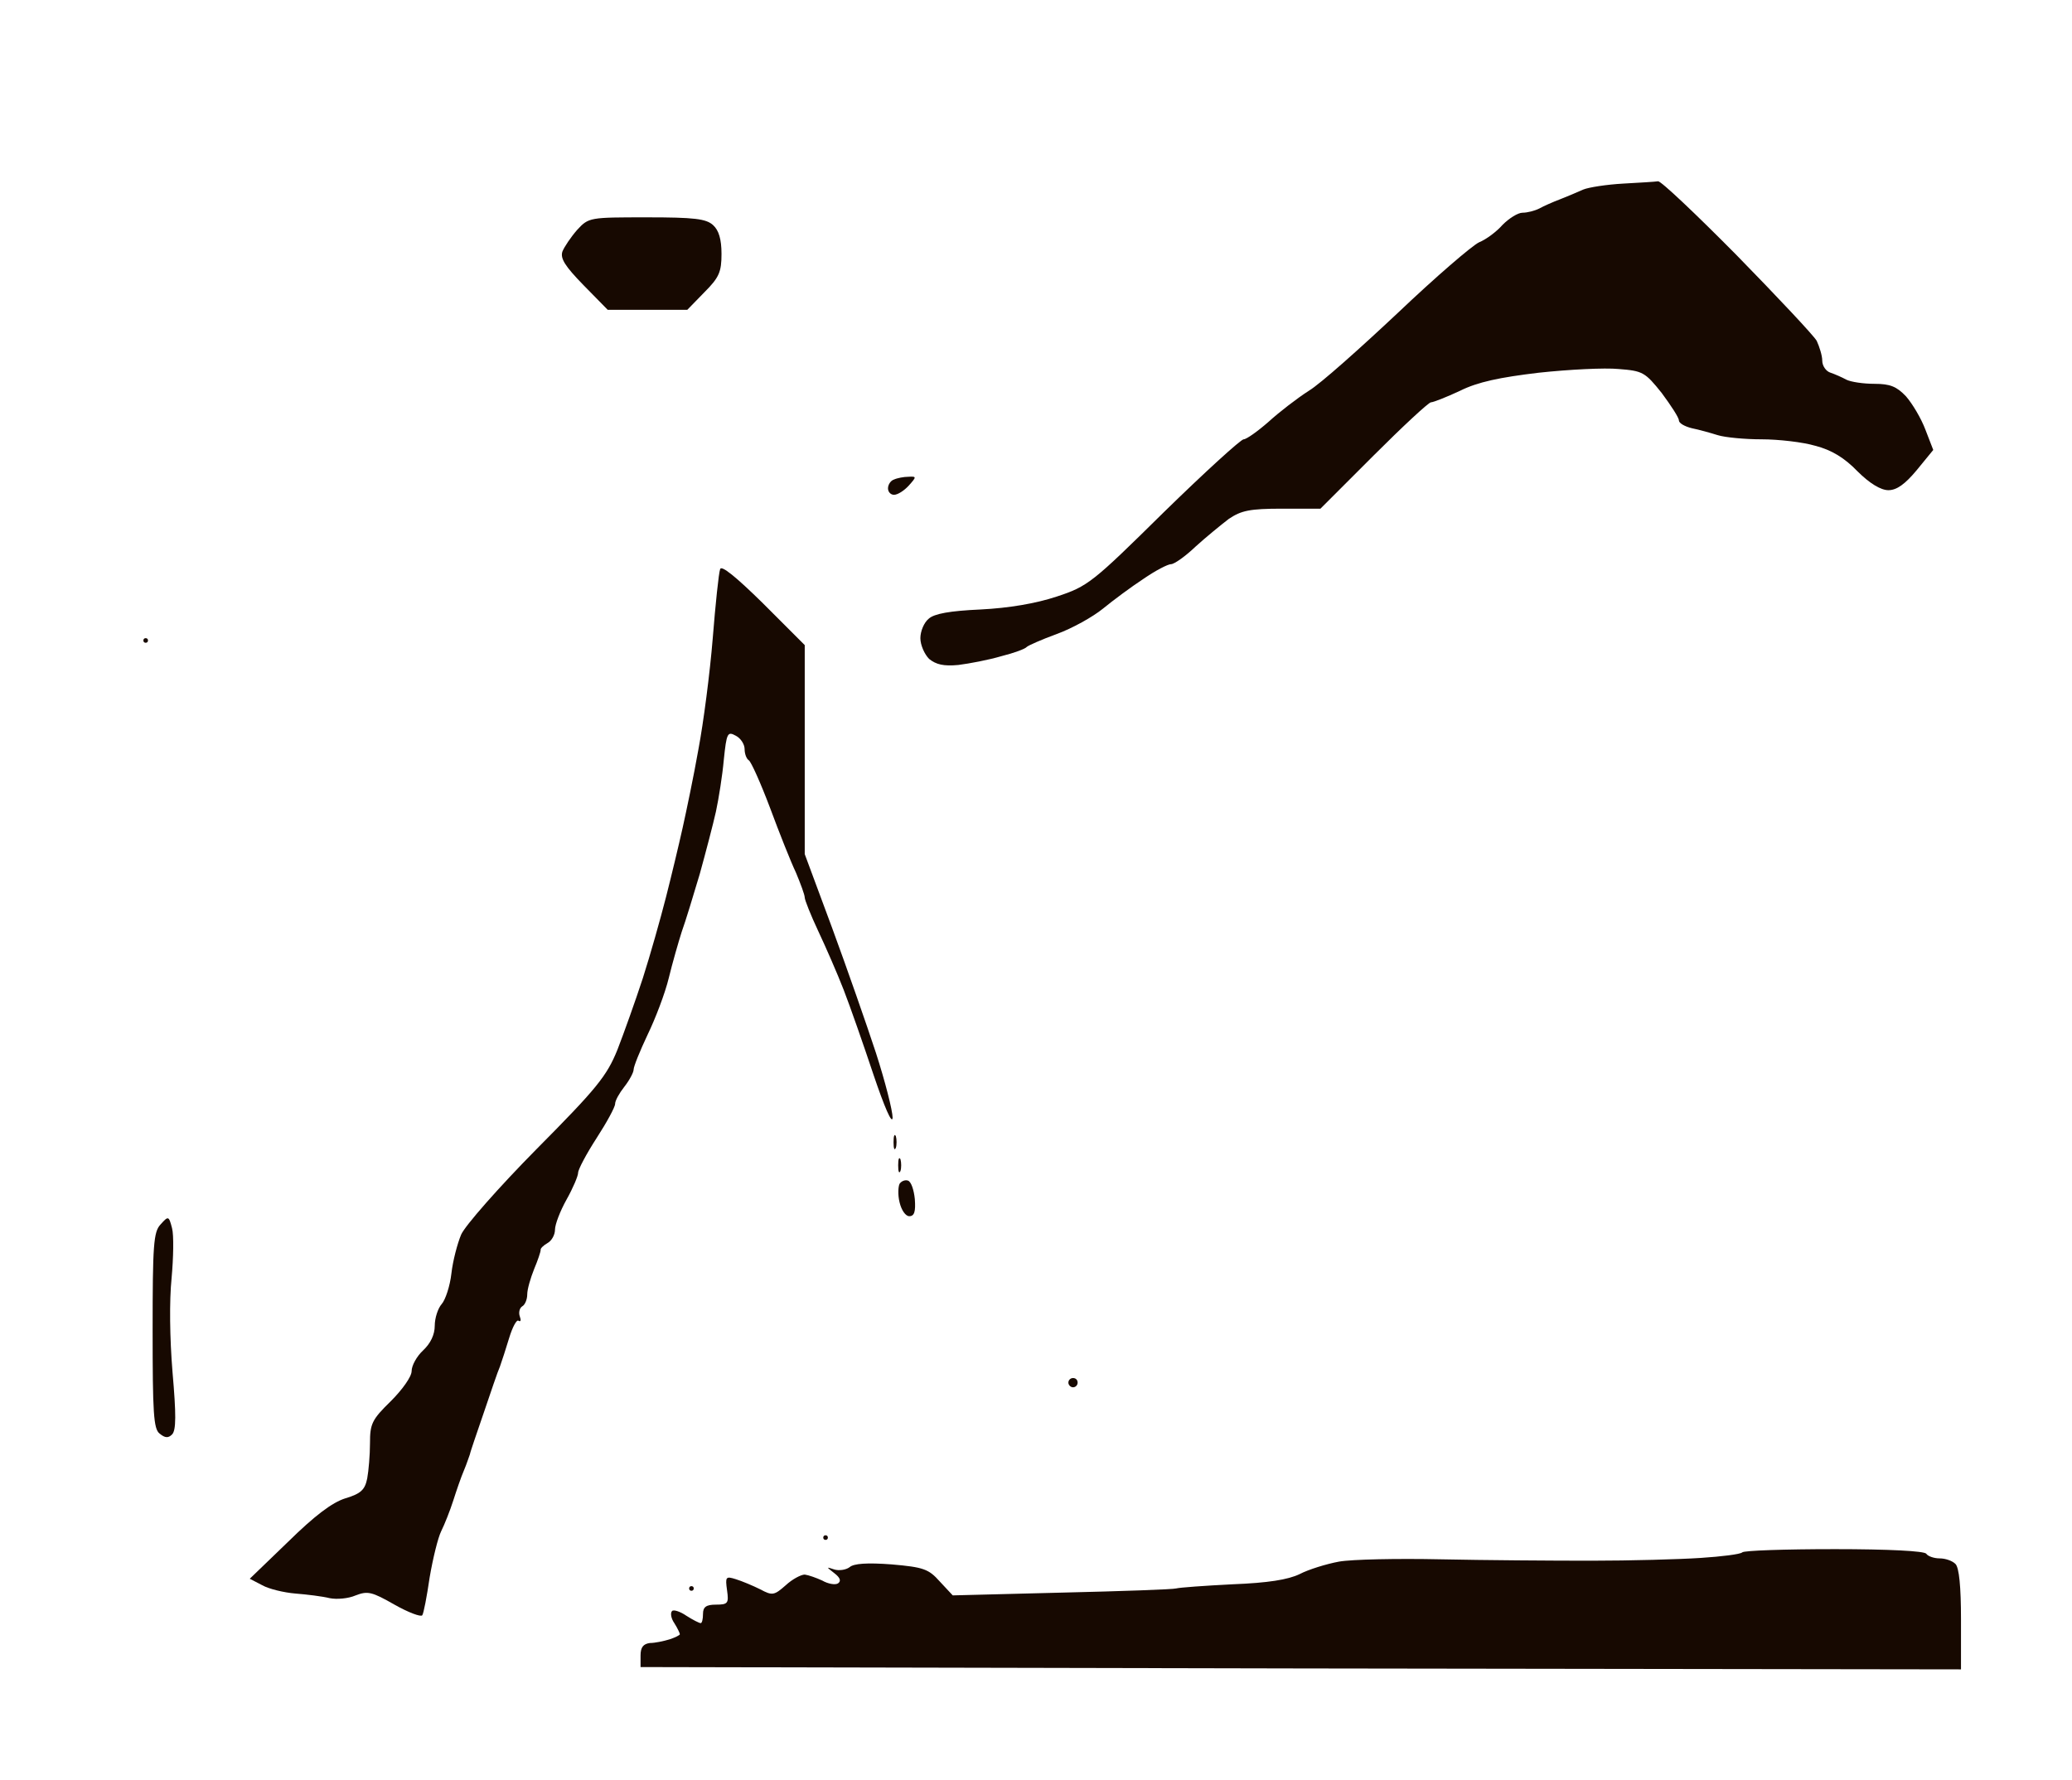 <?xml version="1.0" standalone="no"?>
<!DOCTYPE svg PUBLIC "-//W3C//DTD SVG 20010904//EN"
 "http://www.w3.org/TR/2001/REC-SVG-20010904/DTD/svg10.dtd">
<svg version="1.0" xmlns="http://www.w3.org/2000/svg"
 width="100%" height="100%" viewBox="0 0 448 385"
 preserveAspectRatio="xMidYMid meet">
<rect width="448" height="385" fill="#ffffff" stroke="none"/><g transform="translate(0,385) scale(0.1,-0.1)"
fill="#170901" stroke="none">
<path d="M3585 3458 c-5 -1 -39 -3 -75 -5 -36 -2 -75 -8 -87 -13 -13 -6 -35
-15 -50 -21 -16 -6 -36 -15 -45 -20 -10 -5 -26 -9 -36 -9 -10 0 -29 -12 -43
-26 -13 -15 -36 -32 -51 -38 -15 -7 -94 -75 -175 -152 -82 -77 -168 -154 -193
-169 -25 -16 -64 -46 -87 -67 -24 -21 -48 -38 -54 -38 -6 0 -84 -71 -173 -158
-154 -152 -164 -160 -231 -182 -45 -15 -104 -25 -165 -28 -66 -3 -100 -9 -112
-20 -10 -8 -18 -27 -18 -42 0 -15 9 -35 19 -45 15 -12 31 -16 63 -13 24 3 66
11 93 19 28 7 52 16 55 20 3 3 32 16 65 28 33 12 78 37 100 55 22 18 61 47 87
64 26 18 53 32 60 32 7 0 31 17 53 38 22 20 55 47 72 60 27 18 45 22 115 22
l83 0 115 115 c63 63 119 115 124 115 5 0 33 11 63 25 38 19 86 29 170 39 65
7 143 11 173 8 52 -4 57 -7 93 -52 20 -27 37 -53 37 -59 0 -6 12 -13 28 -17
15 -3 40 -10 56 -15 16 -5 59 -9 95 -9 36 0 89 -6 116 -14 35 -9 63 -26 91
-55 27 -27 51 -41 67 -41 18 0 36 13 61 43 l36 44 -17 44 c-9 24 -28 56 -42
72 -20 21 -34 27 -68 27 -24 0 -51 4 -61 9 -9 5 -25 12 -34 15 -10 3 -18 15
-18 26 0 11 -6 30 -12 43 -7 12 -85 95 -173 185 -88 89 -164 161 -170 160z"/>
<path d="M1399 3380 c-124 0 -126 0 -151 -27 -14 -16 -28 -37 -32 -47 -5 -15
6 -32 46 -73 l52 -53 86 0 86 0 37 38 c32 32 37 44 37 83 0 32 -6 51 -18 62
-15 14 -41 17 -143 17z"/>
<path d="M1964 2819 c-10 0 -25 -3 -31 -6 -7 -2 -13 -11 -13 -19 0 -8 6 -14
13 -14 8 0 22 9 32 20 17 19 17 20 -1 19z"/>
<path d="M1650 2545 c-59 58 -91 84 -93 74 -3 -8 -10 -75 -16 -150 -6 -74 -20
-182 -31 -240 -10 -57 -26 -133 -34 -169 -8 -36 -24 -103 -36 -150 -12 -47
-34 -125 -50 -175 -16 -49 -41 -119 -55 -155 -23 -57 -45 -84 -175 -215 -81
-82 -155 -166 -163 -185 -8 -19 -18 -57 -21 -84 -3 -27 -13 -57 -21 -66 -8 -9
-15 -30 -15 -47 0 -19 -9 -38 -25 -53 -14 -13 -25 -33 -25 -45 0 -12 -20 -40
-45 -65 -41 -40 -45 -49 -45 -91 0 -25 -3 -60 -6 -76 -5 -25 -14 -33 -47 -43
-29 -9 -67 -38 -124 -94 l-83 -80 27 -14 c14 -8 47 -16 72 -18 25 -2 58 -6 74
-10 15 -3 40 -1 56 6 26 10 35 8 84 -20 30 -17 57 -27 60 -23 3 4 10 41 16 82
7 41 18 86 25 100 7 14 19 44 26 66 7 22 17 51 23 65 6 14 11 30 13 35 1 6 15
46 30 90 15 44 30 89 35 100 4 11 13 39 20 62 7 23 16 40 20 37 5 -3 6 1 3 9
-3 8 -1 18 5 22 6 3 11 15 11 26 0 11 7 35 15 55 8 19 14 37 14 41 -1 3 6 10
15 15 9 5 16 18 16 29 0 11 11 40 25 65 14 25 25 51 25 58 0 7 18 41 40 75 22
34 40 67 40 74 0 7 9 23 20 37 11 14 20 31 20 37 0 7 14 41 30 75 17 35 38 90
46 123 8 33 21 78 28 100 8 22 25 78 39 125 13 47 29 108 35 135 6 28 14 78
17 112 6 58 8 62 26 52 10 -5 19 -18 19 -29 0 -10 4 -21 9 -24 5 -3 26 -50 46
-103 20 -54 45 -117 56 -140 10 -24 19 -48 19 -54 0 -5 13 -38 29 -72 16 -34
41 -91 55 -127 14 -36 43 -119 65 -185 23 -68 40 -108 41 -92 0 15 -16 78 -36
140 -20 61 -63 184 -95 271 l-59 159 0 226 0 226 -90 90z"/>
<path d="M315 2470 c-3 0 -5 -2 -5 -5 0 -3 2 -5 5 -5 3 0 5 2 5 5 0 3 -2 5 -5
5z"/>
<path d="M1937 1393 c-3 6 -5 1 -5 -13 0 -14 2 -19 5 -12 2 6 2 18 0 25z"/>
<path d="M1947 1343 c-3 6 -5 1 -5 -13 0 -14 2 -19 5 -12 2 6 2 18 0 25z"/>
<path d="M1963 1297 c-6 2 -14 -1 -18 -7 -3 -6 -4 -24 0 -40 4 -17 13 -30 21
-30 11 0 14 10 12 37 -2 20 -8 38 -15 40z"/>
<path d="M372 1194 c-7 27 -8 27 -25 8 -15 -16 -17 -44 -17 -229 0 -178 2
-213 15 -223 12 -10 19 -10 27 -2 9 9 9 43 1 135 -6 73 -7 154 -2 203 4 44 5
93 1 108z"/>
<path d="M2320 870 c-5 0 -10 -4 -10 -10 0 -5 5 -10 10 -10 6 0 10 5 10 10 0
6 -4 10 -10 10z"/>
<path d="M1785 530 c-3 0 -5 -2 -5 -5 0 -3 2 -5 5 -5 3 0 5 2 5 5 0 3 -2 5 -5
5z"/>
<path d="M3966 500 c-106 0 -196 -3 -199 -7 -4 -4 -44 -9 -90 -12 -45 -3 -152
-6 -237 -6 -85 0 -231 1 -325 3 -93 2 -192 0 -220 -5 -27 -5 -66 -17 -85 -27
-25 -12 -68 -19 -145 -22 -60 -3 -115 -7 -122 -9 -6 -2 -117 -6 -247 -9 l-236
-6 -28 30 c-24 27 -35 31 -104 37 -53 4 -82 2 -91 -6 -8 -6 -23 -8 -33 -5 -18
6 -18 6 0 -8 13 -10 15 -17 8 -22 -6 -4 -22 -1 -34 6 -13 6 -30 12 -38 13 -8
0 -27 -10 -41 -23 -25 -22 -29 -23 -55 -9 -16 8 -40 18 -53 22 -22 7 -23 5
-19 -24 4 -28 2 -31 -24 -31 -21 0 -28 -5 -28 -20 0 -11 -2 -20 -5 -20 -3 0
-17 7 -31 16 -13 9 -28 14 -31 10 -4 -4 -2 -16 5 -26 7 -11 12 -22 12 -24 0
-2 -10 -7 -22 -11 -13 -4 -32 -8 -43 -8 -14 -2 -20 -9 -20 -27 l0 -25 1428 -3
1427 -2 0 108 c0 71 -4 112 -12 120 -7 7 -22 12 -34 12 -13 0 -26 5 -29 10 -4
6 -81 10 -199 10z"/>
<path d="M1495 420 c-3 0 -5 -2 -5 -5 0 -3 2 -5 5 -5 3 0 5 2 5 5 0 3 -2 5 -5
5z"/>
</g>
</svg>
